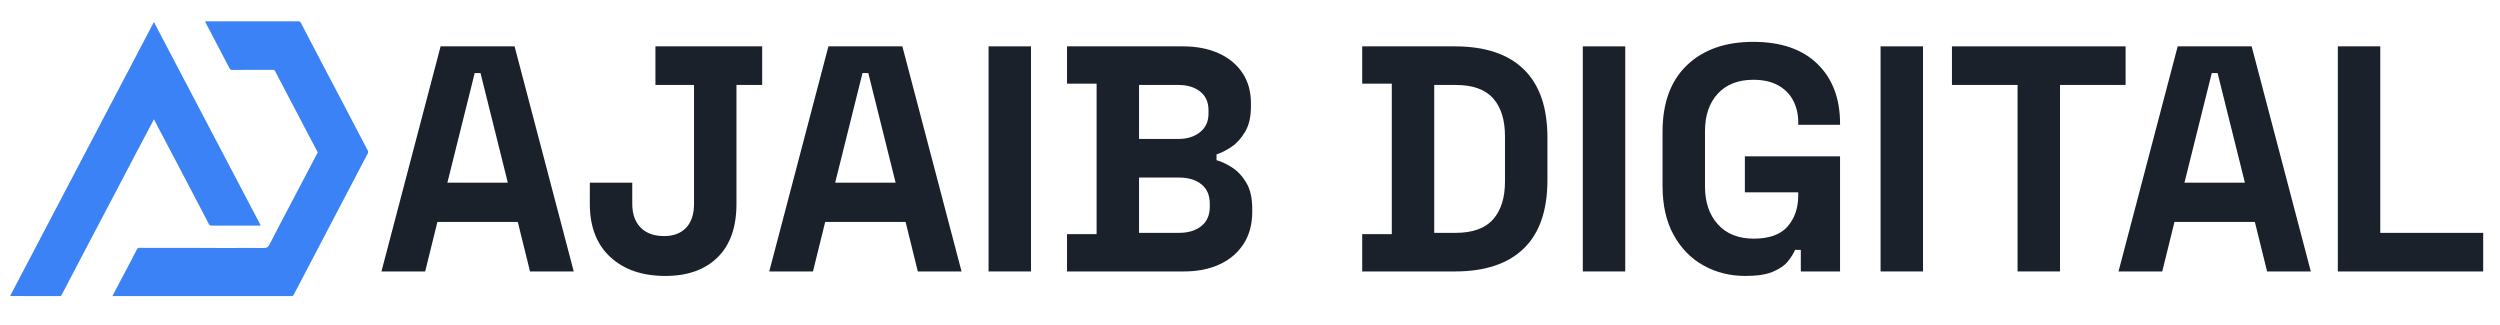 <?xml version="1.0" encoding="UTF-8" standalone="no"?> <svg xmlns="http://www.w3.org/2000/svg" xmlns:xlink="http://www.w3.org/1999/xlink" xmlns:serif="http://www.serif.com/" width="100%" height="100%" viewBox="0 0 177 23" version="1.1" xml:space="preserve" style="fill-rule:evenodd;clip-rule:evenodd;stroke-linejoin:round;stroke-miterlimit:2;"><g><path d="M27.006,19.218l4.189,-15.936l5.237,-0l4.189,15.936l-3.096,0l-0.866,-3.506l-5.691,0l-0.865,3.506l-3.097,0Zm4.668,-6.283l4.28,-0l-1.935,-7.764l-0.41,0l-1.935,7.764Z" style="fill:#1b212b;fill-rule:nonzero;"></path><path d="M47.109,19.537c-1.639,0 -2.94,-0.448 -3.904,-1.343c-0.964,-0.896 -1.446,-2.148 -1.446,-3.757l0,-1.502l3.005,-0l0,1.502c0,0.714 0.198,1.271 0.592,1.674c0.395,0.402 0.949,0.603 1.662,0.603c0.668,-0 1.188,-0.197 1.56,-0.592c0.372,-0.395 0.558,-0.956 0.558,-1.685l-0,-8.423l-2.732,-0l-0,-2.732l7.558,-0l0,2.732l-1.821,-0l-0,8.423c-0,1.655 -0.448,2.918 -1.344,3.791c-0.895,0.873 -2.124,1.309 -3.688,1.309Z" style="fill:#1b212b;fill-rule:nonzero;"></path><path d="M54.463,19.218l4.189,-15.936l5.236,-0l4.189,15.936l-3.096,0l-0.865,-3.506l-5.692,0l-0.865,3.506l-3.096,0Zm4.667,-6.283l4.28,-0l-1.935,-7.764l-0.41,0l-1.935,7.764Z" style="fill:#1b212b;fill-rule:nonzero;"></path><rect x="69.99" y="3.282" width="3.005" height="15.937" style="fill:#1b212b;fill-rule:nonzero;"></rect><path d="M75.545,19.218l-0,-2.641l2.094,0l0,-10.654l-2.094,-0l-0,-2.641l8.196,-0c0.971,-0 1.817,0.163 2.538,0.489c0.721,0.327 1.283,0.789 1.685,1.389c0.402,0.599 0.603,1.317 0.603,2.151l0,0.228c0,0.729 -0.136,1.324 -0.41,1.787c-0.273,0.463 -0.595,0.82 -0.967,1.07c-0.372,0.251 -0.725,0.429 -1.059,0.535l0,0.41c0.334,0.091 0.698,0.262 1.093,0.512c0.395,0.251 0.732,0.611 1.013,1.082c0.281,0.47 0.421,1.085 0.421,1.844l0,0.227c0,0.881 -0.205,1.636 -0.614,2.266c-0.41,0.63 -0.976,1.112 -1.697,1.445c-0.72,0.334 -1.559,0.501 -2.515,0.501l-8.287,0Zm5.099,-2.732l2.824,0c0.652,0 1.18,-0.159 1.582,-0.478c0.402,-0.319 0.603,-0.774 0.603,-1.366l0,-0.227c0,-0.592 -0.197,-1.048 -0.592,-1.366c-0.394,-0.319 -0.926,-0.479 -1.593,-0.479l-2.824,0l0,3.916Zm0,-6.648l2.778,0c0.622,0 1.135,-0.159 1.537,-0.478c0.402,-0.318 0.603,-0.759 0.603,-1.32l0,-0.228c0,-0.577 -0.197,-1.02 -0.592,-1.332c-0.395,-0.311 -0.911,-0.466 -1.548,-0.466l-2.778,-0l0,3.824Z" style="fill:#1b212b;fill-rule:nonzero;"></path><path d="M96.444,19.218l0,-2.641l2.095,0l-0,-10.654l-2.095,-0l0,-2.641l6.557,-0c2.14,-0 3.768,0.542 4.884,1.628c1.115,1.085 1.673,2.697 1.673,4.837l0,3.006c0,2.14 -0.558,3.752 -1.673,4.837c-1.116,1.086 -2.744,1.628 -4.884,1.628l-6.557,0Zm5.1,-2.732l1.503,0c1.214,0 2.102,-0.318 2.663,-0.956c0.562,-0.637 0.843,-1.533 0.843,-2.686l-0,-3.188c-0,-1.168 -0.281,-2.068 -0.843,-2.697c-0.561,-0.63 -1.449,-0.945 -2.663,-0.945l-1.503,-0l0,10.472Z" style="fill:#1b212b;fill-rule:nonzero;"></path><rect x="112.062" y="3.282" width="3.005" height="15.937" style="fill:#1b212b;fill-rule:nonzero;"></rect><path d="M123.582,19.537c-1.093,0 -2.083,-0.247 -2.971,-0.74c-0.888,-0.493 -1.593,-1.214 -2.117,-2.163c-0.524,-0.948 -0.786,-2.106 -0.786,-3.472l0,-3.824c0,-2.049 0.577,-3.624 1.731,-4.724c1.153,-1.101 2.717,-1.651 4.69,-1.651c1.958,-0 3.472,0.52 4.542,1.559c1.07,1.04 1.605,2.448 1.605,4.224l-0,0.091l-2.96,-0l-0,-0.182c-0,-0.562 -0.118,-1.07 -0.353,-1.526c-0.235,-0.455 -0.588,-0.816 -1.059,-1.081c-0.47,-0.266 -1.062,-0.399 -1.775,-0.399c-1.063,0 -1.898,0.327 -2.505,0.979c-0.607,0.653 -0.91,1.541 -0.91,2.664l-0,3.916c-0,1.108 0.303,2 0.91,2.675c0.607,0.675 1.457,1.013 2.55,1.013c1.093,0 1.89,-0.288 2.391,-0.865c0.5,-0.577 0.751,-1.305 0.751,-2.186l-0,-0.227l-3.779,-0l-0,-2.55l6.739,-0l-0,8.15l-2.778,0l0,-1.525l-0.41,-0c-0.106,0.258 -0.277,0.531 -0.512,0.82c-0.235,0.288 -0.588,0.531 -1.059,0.728c-0.47,0.197 -1.115,0.296 -1.935,0.296Z" style="fill:#1b212b;fill-rule:nonzero;"></path><rect x="133.144" y="3.282" width="3.005" height="15.937" style="fill:#1b212b;fill-rule:nonzero;"></rect><path d="M142.843,19.218l-0,-13.204l-4.645,-0l0,-2.732l12.294,-0l0,2.732l-4.644,-0l-0,13.204l-3.005,0Z" style="fill:#1b212b;fill-rule:nonzero;"></path><path d="M149.991,19.218l4.189,-15.936l5.237,-0l4.189,15.936l-3.096,0l-0.866,-3.506l-5.691,0l-0.865,3.506l-3.097,0Zm4.668,-6.283l4.28,-0l-1.935,-7.764l-0.41,0l-1.935,7.764Z" style="fill:#1b212b;fill-rule:nonzero;"></path><path d="M165.518,19.218l0,-15.936l3.005,-0l0,13.204l7.286,0l-0,2.732l-10.291,0Z" style="fill:#1b212b;fill-rule:nonzero;"></path></g><g id="Layer_2"><g id="Layer_1-2"><path d="M-0.091,-2.1l27.115,-0l0,27.112l-27.115,0l-0,-27.112Zm22.588,12.888c-0.644,1.226 -1.291,2.456 -1.939,3.69c-0.494,0.941 -0.993,1.878 -1.476,2.825c-0.102,0.199 -0.209,0.258 -0.433,0.254c-0.873,-0.016 -1.747,0 -2.621,0c-0.798,0 -1.596,-0.008 -2.394,-0.009c-1.251,0 -2.501,0 -3.75,-0.003c-0.087,-0.011 -0.171,0.039 -0.202,0.121c-0.124,0.254 -0.258,0.504 -0.39,0.755c-0.374,0.712 -0.749,1.424 -1.126,2.136c-0.067,0.127 -0.131,0.256 -0.206,0.402l12.659,0c0.078,0.008 0.152,-0.038 0.18,-0.111c0.558,-1.071 1.119,-2.141 1.683,-3.21c0.651,-1.24 1.301,-2.48 1.95,-3.72c0.54,-1.029 1.08,-2.058 1.621,-3.088c0.021,-0.05 0.021,-0.107 -0,-0.157c-0.131,-0.261 -0.272,-0.516 -0.407,-0.774c-0.484,-0.922 -0.968,-1.846 -1.451,-2.77c-0.432,-0.823 -0.864,-1.645 -1.297,-2.467c-0.534,-1.018 -1.067,-2.038 -1.599,-3.058c-0.025,-0.064 -0.089,-0.105 -0.157,-0.101c-2.174,0.003 -4.348,0.004 -6.522,0.003c-0.03,-0 -0.061,0.005 -0.102,0.008c0.017,0.034 0.026,0.057 0.038,0.078c0.565,1.078 1.129,2.156 1.693,3.235c0.028,0.077 0.107,0.125 0.189,0.116c0.961,-0.004 1.922,0 2.884,-0.004c0.075,0 0.122,0.015 0.157,0.09c0.052,0.113 0.115,0.222 0.173,0.333l1.254,2.394c0.321,0.613 0.643,1.226 0.964,1.84c0.206,0.401 0.416,0.795 0.627,1.192Zm-21.78,10.165c0.037,0.003 0.058,0.006 0.077,0.006c1.146,0 2.292,0 3.437,0.003c0.062,0.004 0.12,-0.035 0.14,-0.094c0.475,-0.909 0.95,-1.818 1.426,-2.725c0.709,-1.351 1.419,-2.701 2.129,-4.05c0.493,-0.938 0.984,-1.875 1.475,-2.813c0.318,-0.605 0.638,-1.21 0.959,-1.814l0.538,-1.019c0.115,0.221 0.221,0.427 0.329,0.632c0.656,1.249 1.313,2.496 1.969,3.744c0.529,1.008 1.057,2.017 1.584,3.027c0.033,0.084 0.119,0.136 0.209,0.127c1.112,-0.004 2.224,-0.003 3.336,-0.003l0.138,0c-2.525,-4.811 -5.048,-9.616 -7.567,-14.416l-10.179,19.395Z" style="fill:none;fill-rule:nonzero;"></path><path d="M22.497,10.788c-0.209,-0.398 -0.421,-0.791 -0.627,-1.186c-0.323,-0.613 -0.644,-1.226 -0.964,-1.84l-1.255,-2.394c-0.058,-0.111 -0.122,-0.219 -0.173,-0.333c-0.033,-0.074 -0.08,-0.09 -0.157,-0.09c-0.961,0 -1.922,0 -2.884,0.005c-0.082,0.009 -0.16,-0.04 -0.189,-0.117c-0.561,-1.08 -1.126,-2.158 -1.693,-3.235c-0.011,-0.021 -0.021,-0.043 -0.037,-0.077c0.04,-0.004 0.071,-0.009 0.101,-0.009c2.174,0 4.348,-0.001 6.522,-0.002c0.069,-0.005 0.133,0.036 0.157,0.1c0.532,1.021 1.065,2.04 1.599,3.058c0.432,0.823 0.864,1.646 1.298,2.467c0.484,0.923 0.967,1.846 1.45,2.77c0.136,0.258 0.276,0.514 0.407,0.774c0.022,0.05 0.022,0.107 0,0.157c-0.537,1.031 -1.077,2.06 -1.62,3.088c-0.649,1.237 -1.298,2.476 -1.945,3.716c-0.562,1.07 -1.123,2.14 -1.683,3.21c-0.028,0.074 -0.103,0.119 -0.181,0.111c-4.172,-0.002 -8.344,-0.002 -12.516,0l-0.142,0c0.074,-0.146 0.139,-0.275 0.205,-0.402c0.375,-0.713 0.75,-1.424 1.126,-2.136c0.132,-0.251 0.266,-0.501 0.39,-0.755c0.031,-0.082 0.114,-0.133 0.2,-0.122c1.25,0.004 2.5,-0 3.75,0.003c0.798,-0 1.597,0.009 2.395,0.009c0.874,-0 1.748,-0.015 2.621,-0c0.223,0.004 0.331,-0.056 0.432,-0.255c0.482,-0.947 0.982,-1.884 1.476,-2.825c0.646,-1.232 1.292,-2.462 1.937,-3.69Z" style="fill:#3b82f6;fill-rule:nonzero;"></path><path d="M0.717,20.953l10.179,-19.395c2.525,4.808 5.048,9.613 7.569,14.415l-0.138,-0c-1.112,-0 -2.224,-0 -3.336,0.002c-0.09,0.009 -0.176,-0.042 -0.209,-0.126c-0.525,-1.011 -1.053,-2.02 -1.584,-3.028c-0.655,-1.248 -1.312,-2.496 -1.969,-3.743c-0.108,-0.205 -0.214,-0.411 -0.329,-0.632l-0.539,1.02c-0.319,0.605 -0.639,1.209 -0.958,1.814c-0.492,0.937 -0.984,1.875 -1.475,2.813c-0.712,1.35 -1.423,2.7 -2.131,4.05c-0.477,0.905 -0.952,1.814 -1.426,2.725c-0.02,0.059 -0.078,0.098 -0.14,0.094c-1.145,-0.004 -2.291,-0.003 -3.437,-0.003c-0.019,0 -0.04,-0.003 -0.077,-0.006Z" style="fill:#3b82f6;fill-rule:nonzero;"></path></g></g></svg> 